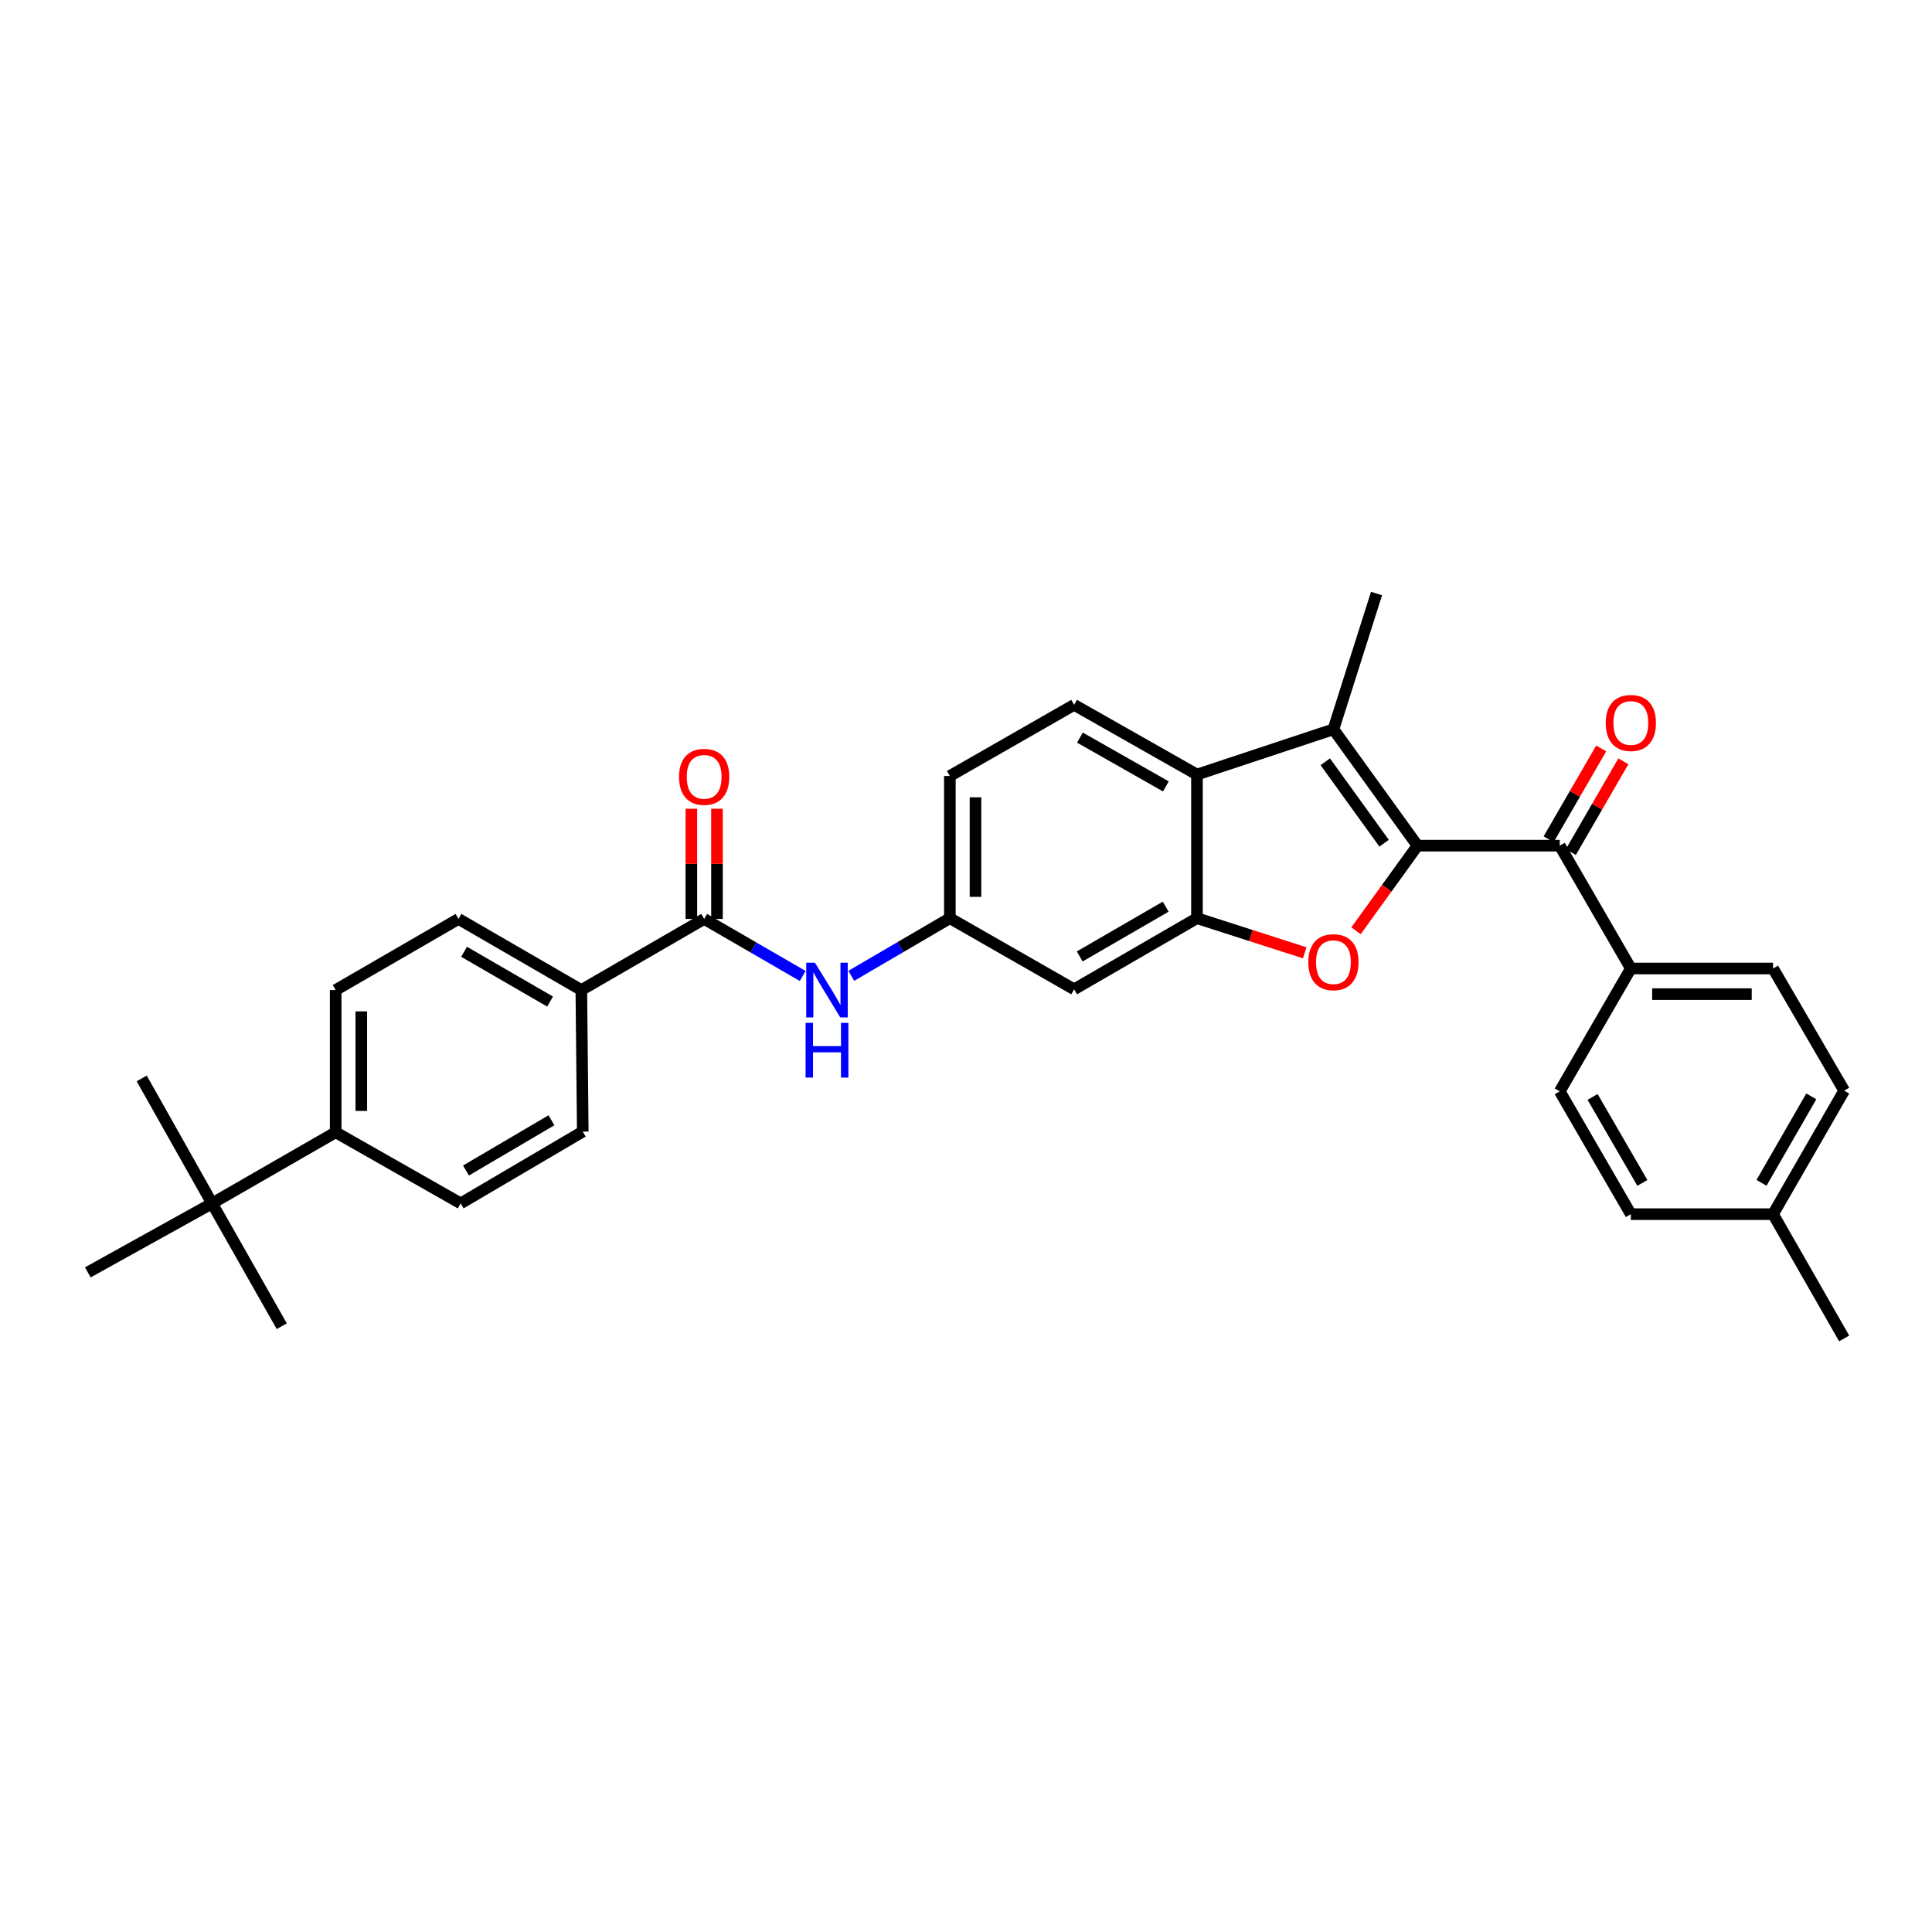 <?xml version='1.0' encoding='iso-8859-1'?>
<svg version='1.1' baseProfile='full'
              xmlns='http://www.w3.org/2000/svg'
                      xmlns:rdkit='http://www.rdkit.org/xml'
                      xmlns:xlink='http://www.w3.org/1999/xlink'
                  xml:space='preserve'
width='1000px' height='1000px' viewBox='0 0 1000 1000'>
<!-- END OF HEADER -->
<rect style='opacity:1.0;fill:#FFFFFF;stroke:none' width='1000' height='1000' x='0' y='0'> </rect>
<path class='bond-0' d='M 733.693,437.714 L 717.781,459.74' style='fill:none;fill-rule:evenodd;stroke:#000000;stroke-width:6px;stroke-linecap:butt;stroke-linejoin:miter;stroke-opacity:1' />
<path class='bond-0' d='M 717.781,459.74 L 701.869,481.766' style='fill:none;fill-rule:evenodd;stroke:#FF0000;stroke-width:6px;stroke-linecap:butt;stroke-linejoin:miter;stroke-opacity:1' />
<path class='bond-1' d='M 733.693,437.714 L 690.181,377.485' style='fill:none;fill-rule:evenodd;stroke:#000000;stroke-width:6px;stroke-linecap:butt;stroke-linejoin:miter;stroke-opacity:1' />
<path class='bond-1' d='M 716.411,436.45 L 685.953,394.289' style='fill:none;fill-rule:evenodd;stroke:#000000;stroke-width:6px;stroke-linecap:butt;stroke-linejoin:miter;stroke-opacity:1' />
<path class='bond-4' d='M 733.693,437.714 L 807.315,437.714' style='fill:none;fill-rule:evenodd;stroke:#000000;stroke-width:6px;stroke-linecap:butt;stroke-linejoin:miter;stroke-opacity:1' />
<path class='bond-2' d='M 675.327,493.172 L 647.435,484.214' style='fill:none;fill-rule:evenodd;stroke:#FF0000;stroke-width:6px;stroke-linecap:butt;stroke-linejoin:miter;stroke-opacity:1' />
<path class='bond-2' d='M 647.435,484.214 L 619.544,475.255' style='fill:none;fill-rule:evenodd;stroke:#000000;stroke-width:6px;stroke-linecap:butt;stroke-linejoin:miter;stroke-opacity:1' />
<path class='bond-3' d='M 690.181,377.485 L 619.544,400.91' style='fill:none;fill-rule:evenodd;stroke:#000000;stroke-width:6px;stroke-linecap:butt;stroke-linejoin:miter;stroke-opacity:1' />
<path class='bond-23' d='M 690.181,377.485 L 712.486,307.217' style='fill:none;fill-rule:evenodd;stroke:#000000;stroke-width:6px;stroke-linecap:butt;stroke-linejoin:miter;stroke-opacity:1' />
<path class='bond-7' d='M 619.544,475.255 L 555.969,512.059' style='fill:none;fill-rule:evenodd;stroke:#000000;stroke-width:6px;stroke-linecap:butt;stroke-linejoin:miter;stroke-opacity:1' />
<path class='bond-7' d='M 603.361,469.293 L 558.858,495.056' style='fill:none;fill-rule:evenodd;stroke:#000000;stroke-width:6px;stroke-linecap:butt;stroke-linejoin:miter;stroke-opacity:1' />
<path class='bond-31' d='M 619.544,475.255 L 619.544,400.91' style='fill:none;fill-rule:evenodd;stroke:#000000;stroke-width:6px;stroke-linecap:butt;stroke-linejoin:miter;stroke-opacity:1' />
<path class='bond-8' d='M 619.544,400.91 L 555.969,364.829' style='fill:none;fill-rule:evenodd;stroke:#000000;stroke-width:6px;stroke-linecap:butt;stroke-linejoin:miter;stroke-opacity:1' />
<path class='bond-8' d='M 603.459,407.037 L 558.956,381.78' style='fill:none;fill-rule:evenodd;stroke:#000000;stroke-width:6px;stroke-linecap:butt;stroke-linejoin:miter;stroke-opacity:1' />
<path class='bond-9' d='M 807.315,437.714 L 844.119,501.29' style='fill:none;fill-rule:evenodd;stroke:#000000;stroke-width:6px;stroke-linecap:butt;stroke-linejoin:miter;stroke-opacity:1' />
<path class='bond-14' d='M 813.057,441.038 L 826.655,417.545' style='fill:none;fill-rule:evenodd;stroke:#000000;stroke-width:6px;stroke-linecap:butt;stroke-linejoin:miter;stroke-opacity:1' />
<path class='bond-14' d='M 826.655,417.545 L 840.254,394.051' style='fill:none;fill-rule:evenodd;stroke:#FF0000;stroke-width:6px;stroke-linecap:butt;stroke-linejoin:miter;stroke-opacity:1' />
<path class='bond-14' d='M 801.574,434.391 L 815.172,410.898' style='fill:none;fill-rule:evenodd;stroke:#000000;stroke-width:6px;stroke-linecap:butt;stroke-linejoin:miter;stroke-opacity:1' />
<path class='bond-14' d='M 815.172,410.898 L 828.771,387.405' style='fill:none;fill-rule:evenodd;stroke:#FF0000;stroke-width:6px;stroke-linecap:butt;stroke-linejoin:miter;stroke-opacity:1' />
<path class='bond-5' d='M 364.475,475.639 L 389.975,490.4' style='fill:none;fill-rule:evenodd;stroke:#000000;stroke-width:6px;stroke-linecap:butt;stroke-linejoin:miter;stroke-opacity:1' />
<path class='bond-5' d='M 389.975,490.4 L 415.474,505.162' style='fill:none;fill-rule:evenodd;stroke:#0000FF;stroke-width:6px;stroke-linecap:butt;stroke-linejoin:miter;stroke-opacity:1' />
<path class='bond-10' d='M 364.475,475.639 L 300.9,512.442' style='fill:none;fill-rule:evenodd;stroke:#000000;stroke-width:6px;stroke-linecap:butt;stroke-linejoin:miter;stroke-opacity:1' />
<path class='bond-15' d='M 371.109,475.639 L 371.109,447.128' style='fill:none;fill-rule:evenodd;stroke:#000000;stroke-width:6px;stroke-linecap:butt;stroke-linejoin:miter;stroke-opacity:1' />
<path class='bond-15' d='M 371.109,447.128 L 371.109,418.617' style='fill:none;fill-rule:evenodd;stroke:#FF0000;stroke-width:6px;stroke-linecap:butt;stroke-linejoin:miter;stroke-opacity:1' />
<path class='bond-15' d='M 357.841,475.639 L 357.841,447.128' style='fill:none;fill-rule:evenodd;stroke:#000000;stroke-width:6px;stroke-linecap:butt;stroke-linejoin:miter;stroke-opacity:1' />
<path class='bond-15' d='M 357.841,447.128 L 357.841,418.617' style='fill:none;fill-rule:evenodd;stroke:#FF0000;stroke-width:6px;stroke-linecap:butt;stroke-linejoin:miter;stroke-opacity:1' />
<path class='bond-6' d='M 440.633,505.086 L 466.141,490.17' style='fill:none;fill-rule:evenodd;stroke:#0000FF;stroke-width:6px;stroke-linecap:butt;stroke-linejoin:miter;stroke-opacity:1' />
<path class='bond-6' d='M 466.141,490.17 L 491.649,475.255' style='fill:none;fill-rule:evenodd;stroke:#000000;stroke-width:6px;stroke-linecap:butt;stroke-linejoin:miter;stroke-opacity:1' />
<path class='bond-11' d='M 555.969,512.059 L 491.649,475.255' style='fill:none;fill-rule:evenodd;stroke:#000000;stroke-width:6px;stroke-linecap:butt;stroke-linejoin:miter;stroke-opacity:1' />
<path class='bond-22' d='M 555.969,364.829 L 491.649,401.648' style='fill:none;fill-rule:evenodd;stroke:#000000;stroke-width:6px;stroke-linecap:butt;stroke-linejoin:miter;stroke-opacity:1' />
<path class='bond-20' d='M 844.119,501.29 L 917.727,501.29' style='fill:none;fill-rule:evenodd;stroke:#000000;stroke-width:6px;stroke-linecap:butt;stroke-linejoin:miter;stroke-opacity:1' />
<path class='bond-20' d='M 855.16,514.558 L 906.686,514.558' style='fill:none;fill-rule:evenodd;stroke:#000000;stroke-width:6px;stroke-linecap:butt;stroke-linejoin:miter;stroke-opacity:1' />
<path class='bond-21' d='M 844.119,501.29 L 807.315,564.888' style='fill:none;fill-rule:evenodd;stroke:#000000;stroke-width:6px;stroke-linecap:butt;stroke-linejoin:miter;stroke-opacity:1' />
<path class='bond-16' d='M 300.9,512.442 L 301.637,585.711' style='fill:none;fill-rule:evenodd;stroke:#000000;stroke-width:6px;stroke-linecap:butt;stroke-linejoin:miter;stroke-opacity:1' />
<path class='bond-17' d='M 300.9,512.442 L 237.317,475.639' style='fill:none;fill-rule:evenodd;stroke:#000000;stroke-width:6px;stroke-linecap:butt;stroke-linejoin:miter;stroke-opacity:1' />
<path class='bond-17' d='M 284.715,518.405 L 240.207,492.642' style='fill:none;fill-rule:evenodd;stroke:#000000;stroke-width:6px;stroke-linecap:butt;stroke-linejoin:miter;stroke-opacity:1' />
<path class='bond-32' d='M 491.649,475.255 L 491.649,401.648' style='fill:none;fill-rule:evenodd;stroke:#000000;stroke-width:6px;stroke-linecap:butt;stroke-linejoin:miter;stroke-opacity:1' />
<path class='bond-32' d='M 504.917,464.214 L 504.917,412.689' style='fill:none;fill-rule:evenodd;stroke:#000000;stroke-width:6px;stroke-linecap:butt;stroke-linejoin:miter;stroke-opacity:1' />
<path class='bond-12' d='M 109.775,622.869 L 173.741,586.065' style='fill:none;fill-rule:evenodd;stroke:#000000;stroke-width:6px;stroke-linecap:butt;stroke-linejoin:miter;stroke-opacity:1' />
<path class='bond-27' d='M 109.775,622.869 L 45.455,658.582' style='fill:none;fill-rule:evenodd;stroke:#000000;stroke-width:6px;stroke-linecap:butt;stroke-linejoin:miter;stroke-opacity:1' />
<path class='bond-28' d='M 109.775,622.869 L 73.354,558.195' style='fill:none;fill-rule:evenodd;stroke:#000000;stroke-width:6px;stroke-linecap:butt;stroke-linejoin:miter;stroke-opacity:1' />
<path class='bond-29' d='M 109.775,622.869 L 145.841,686.444' style='fill:none;fill-rule:evenodd;stroke:#000000;stroke-width:6px;stroke-linecap:butt;stroke-linejoin:miter;stroke-opacity:1' />
<path class='bond-13' d='M 173.741,586.065 L 173.741,512.442' style='fill:none;fill-rule:evenodd;stroke:#000000;stroke-width:6px;stroke-linecap:butt;stroke-linejoin:miter;stroke-opacity:1' />
<path class='bond-13' d='M 187.009,575.021 L 187.009,523.486' style='fill:none;fill-rule:evenodd;stroke:#000000;stroke-width:6px;stroke-linecap:butt;stroke-linejoin:miter;stroke-opacity:1' />
<path class='bond-34' d='M 173.741,586.065 L 238.437,622.869' style='fill:none;fill-rule:evenodd;stroke:#000000;stroke-width:6px;stroke-linecap:butt;stroke-linejoin:miter;stroke-opacity:1' />
<path class='bond-19' d='M 301.637,585.711 L 238.437,622.869' style='fill:none;fill-rule:evenodd;stroke:#000000;stroke-width:6px;stroke-linecap:butt;stroke-linejoin:miter;stroke-opacity:1' />
<path class='bond-19' d='M 285.432,579.847 L 241.192,605.857' style='fill:none;fill-rule:evenodd;stroke:#000000;stroke-width:6px;stroke-linecap:butt;stroke-linejoin:miter;stroke-opacity:1' />
<path class='bond-18' d='M 237.317,475.639 L 173.741,512.442' style='fill:none;fill-rule:evenodd;stroke:#000000;stroke-width:6px;stroke-linecap:butt;stroke-linejoin:miter;stroke-opacity:1' />
<path class='bond-25' d='M 917.727,501.29 L 954.545,564.504' style='fill:none;fill-rule:evenodd;stroke:#000000;stroke-width:6px;stroke-linecap:butt;stroke-linejoin:miter;stroke-opacity:1' />
<path class='bond-24' d='M 807.315,564.888 L 844.119,628.449' style='fill:none;fill-rule:evenodd;stroke:#000000;stroke-width:6px;stroke-linecap:butt;stroke-linejoin:miter;stroke-opacity:1' />
<path class='bond-24' d='M 824.318,567.773 L 850.081,612.266' style='fill:none;fill-rule:evenodd;stroke:#000000;stroke-width:6px;stroke-linecap:butt;stroke-linejoin:miter;stroke-opacity:1' />
<path class='bond-26' d='M 844.119,628.449 L 917.727,628.449' style='fill:none;fill-rule:evenodd;stroke:#000000;stroke-width:6px;stroke-linecap:butt;stroke-linejoin:miter;stroke-opacity:1' />
<path class='bond-33' d='M 954.545,564.504 L 917.727,628.449' style='fill:none;fill-rule:evenodd;stroke:#000000;stroke-width:6px;stroke-linecap:butt;stroke-linejoin:miter;stroke-opacity:1' />
<path class='bond-33' d='M 937.525,567.475 L 911.752,612.236' style='fill:none;fill-rule:evenodd;stroke:#000000;stroke-width:6px;stroke-linecap:butt;stroke-linejoin:miter;stroke-opacity:1' />
<path class='bond-30' d='M 917.727,628.449 L 954.545,692.783' style='fill:none;fill-rule:evenodd;stroke:#000000;stroke-width:6px;stroke-linecap:butt;stroke-linejoin:miter;stroke-opacity:1' />
<path  class='atom-1' d='M 677.181 498.023
Q 677.181 491.223, 680.541 487.423
Q 683.901 483.623, 690.181 483.623
Q 696.461 483.623, 699.821 487.423
Q 703.181 491.223, 703.181 498.023
Q 703.181 504.903, 699.781 508.823
Q 696.381 512.703, 690.181 512.703
Q 683.941 512.703, 680.541 508.823
Q 677.181 504.943, 677.181 498.023
M 690.181 509.503
Q 694.501 509.503, 696.821 506.623
Q 699.181 503.703, 699.181 498.023
Q 699.181 492.463, 696.821 489.663
Q 694.501 486.823, 690.181 486.823
Q 685.861 486.823, 683.501 489.623
Q 681.181 492.423, 681.181 498.023
Q 681.181 503.743, 683.501 506.623
Q 685.861 509.503, 690.181 509.503
' fill='#FF0000'/>
<path  class='atom-7' d='M 421.791 498.282
L 431.071 513.282
Q 431.991 514.762, 433.471 517.442
Q 434.951 520.122, 435.031 520.282
L 435.031 498.282
L 438.791 498.282
L 438.791 526.602
L 434.911 526.602
L 424.951 510.202
Q 423.791 508.282, 422.551 506.082
Q 421.351 503.882, 420.991 503.202
L 420.991 526.602
L 417.311 526.602
L 417.311 498.282
L 421.791 498.282
' fill='#0000FF'/>
<path  class='atom-7' d='M 416.971 529.434
L 420.811 529.434
L 420.811 541.474
L 435.291 541.474
L 435.291 529.434
L 439.131 529.434
L 439.131 557.754
L 435.291 557.754
L 435.291 544.674
L 420.811 544.674
L 420.811 557.754
L 416.971 557.754
L 416.971 529.434
' fill='#0000FF'/>
<path  class='atom-15' d='M 831.119 374.211
Q 831.119 367.411, 834.479 363.611
Q 837.839 359.811, 844.119 359.811
Q 850.399 359.811, 853.759 363.611
Q 857.119 367.411, 857.119 374.211
Q 857.119 381.091, 853.719 385.011
Q 850.319 388.891, 844.119 388.891
Q 837.879 388.891, 834.479 385.011
Q 831.119 381.131, 831.119 374.211
M 844.119 385.691
Q 848.439 385.691, 850.759 382.811
Q 853.119 379.891, 853.119 374.211
Q 853.119 368.651, 850.759 365.851
Q 848.439 363.011, 844.119 363.011
Q 839.799 363.011, 837.439 365.811
Q 835.119 368.611, 835.119 374.211
Q 835.119 379.931, 837.439 382.811
Q 839.799 385.691, 844.119 385.691
' fill='#FF0000'/>
<path  class='atom-16' d='M 351.475 402.096
Q 351.475 395.296, 354.835 391.496
Q 358.195 387.696, 364.475 387.696
Q 370.755 387.696, 374.115 391.496
Q 377.475 395.296, 377.475 402.096
Q 377.475 408.976, 374.075 412.896
Q 370.675 416.776, 364.475 416.776
Q 358.235 416.776, 354.835 412.896
Q 351.475 409.016, 351.475 402.096
M 364.475 413.576
Q 368.795 413.576, 371.115 410.696
Q 373.475 407.776, 373.475 402.096
Q 373.475 396.536, 371.115 393.736
Q 368.795 390.896, 364.475 390.896
Q 360.155 390.896, 357.795 393.696
Q 355.475 396.496, 355.475 402.096
Q 355.475 407.816, 357.795 410.696
Q 360.155 413.576, 364.475 413.576
' fill='#FF0000'/>
</svg>
